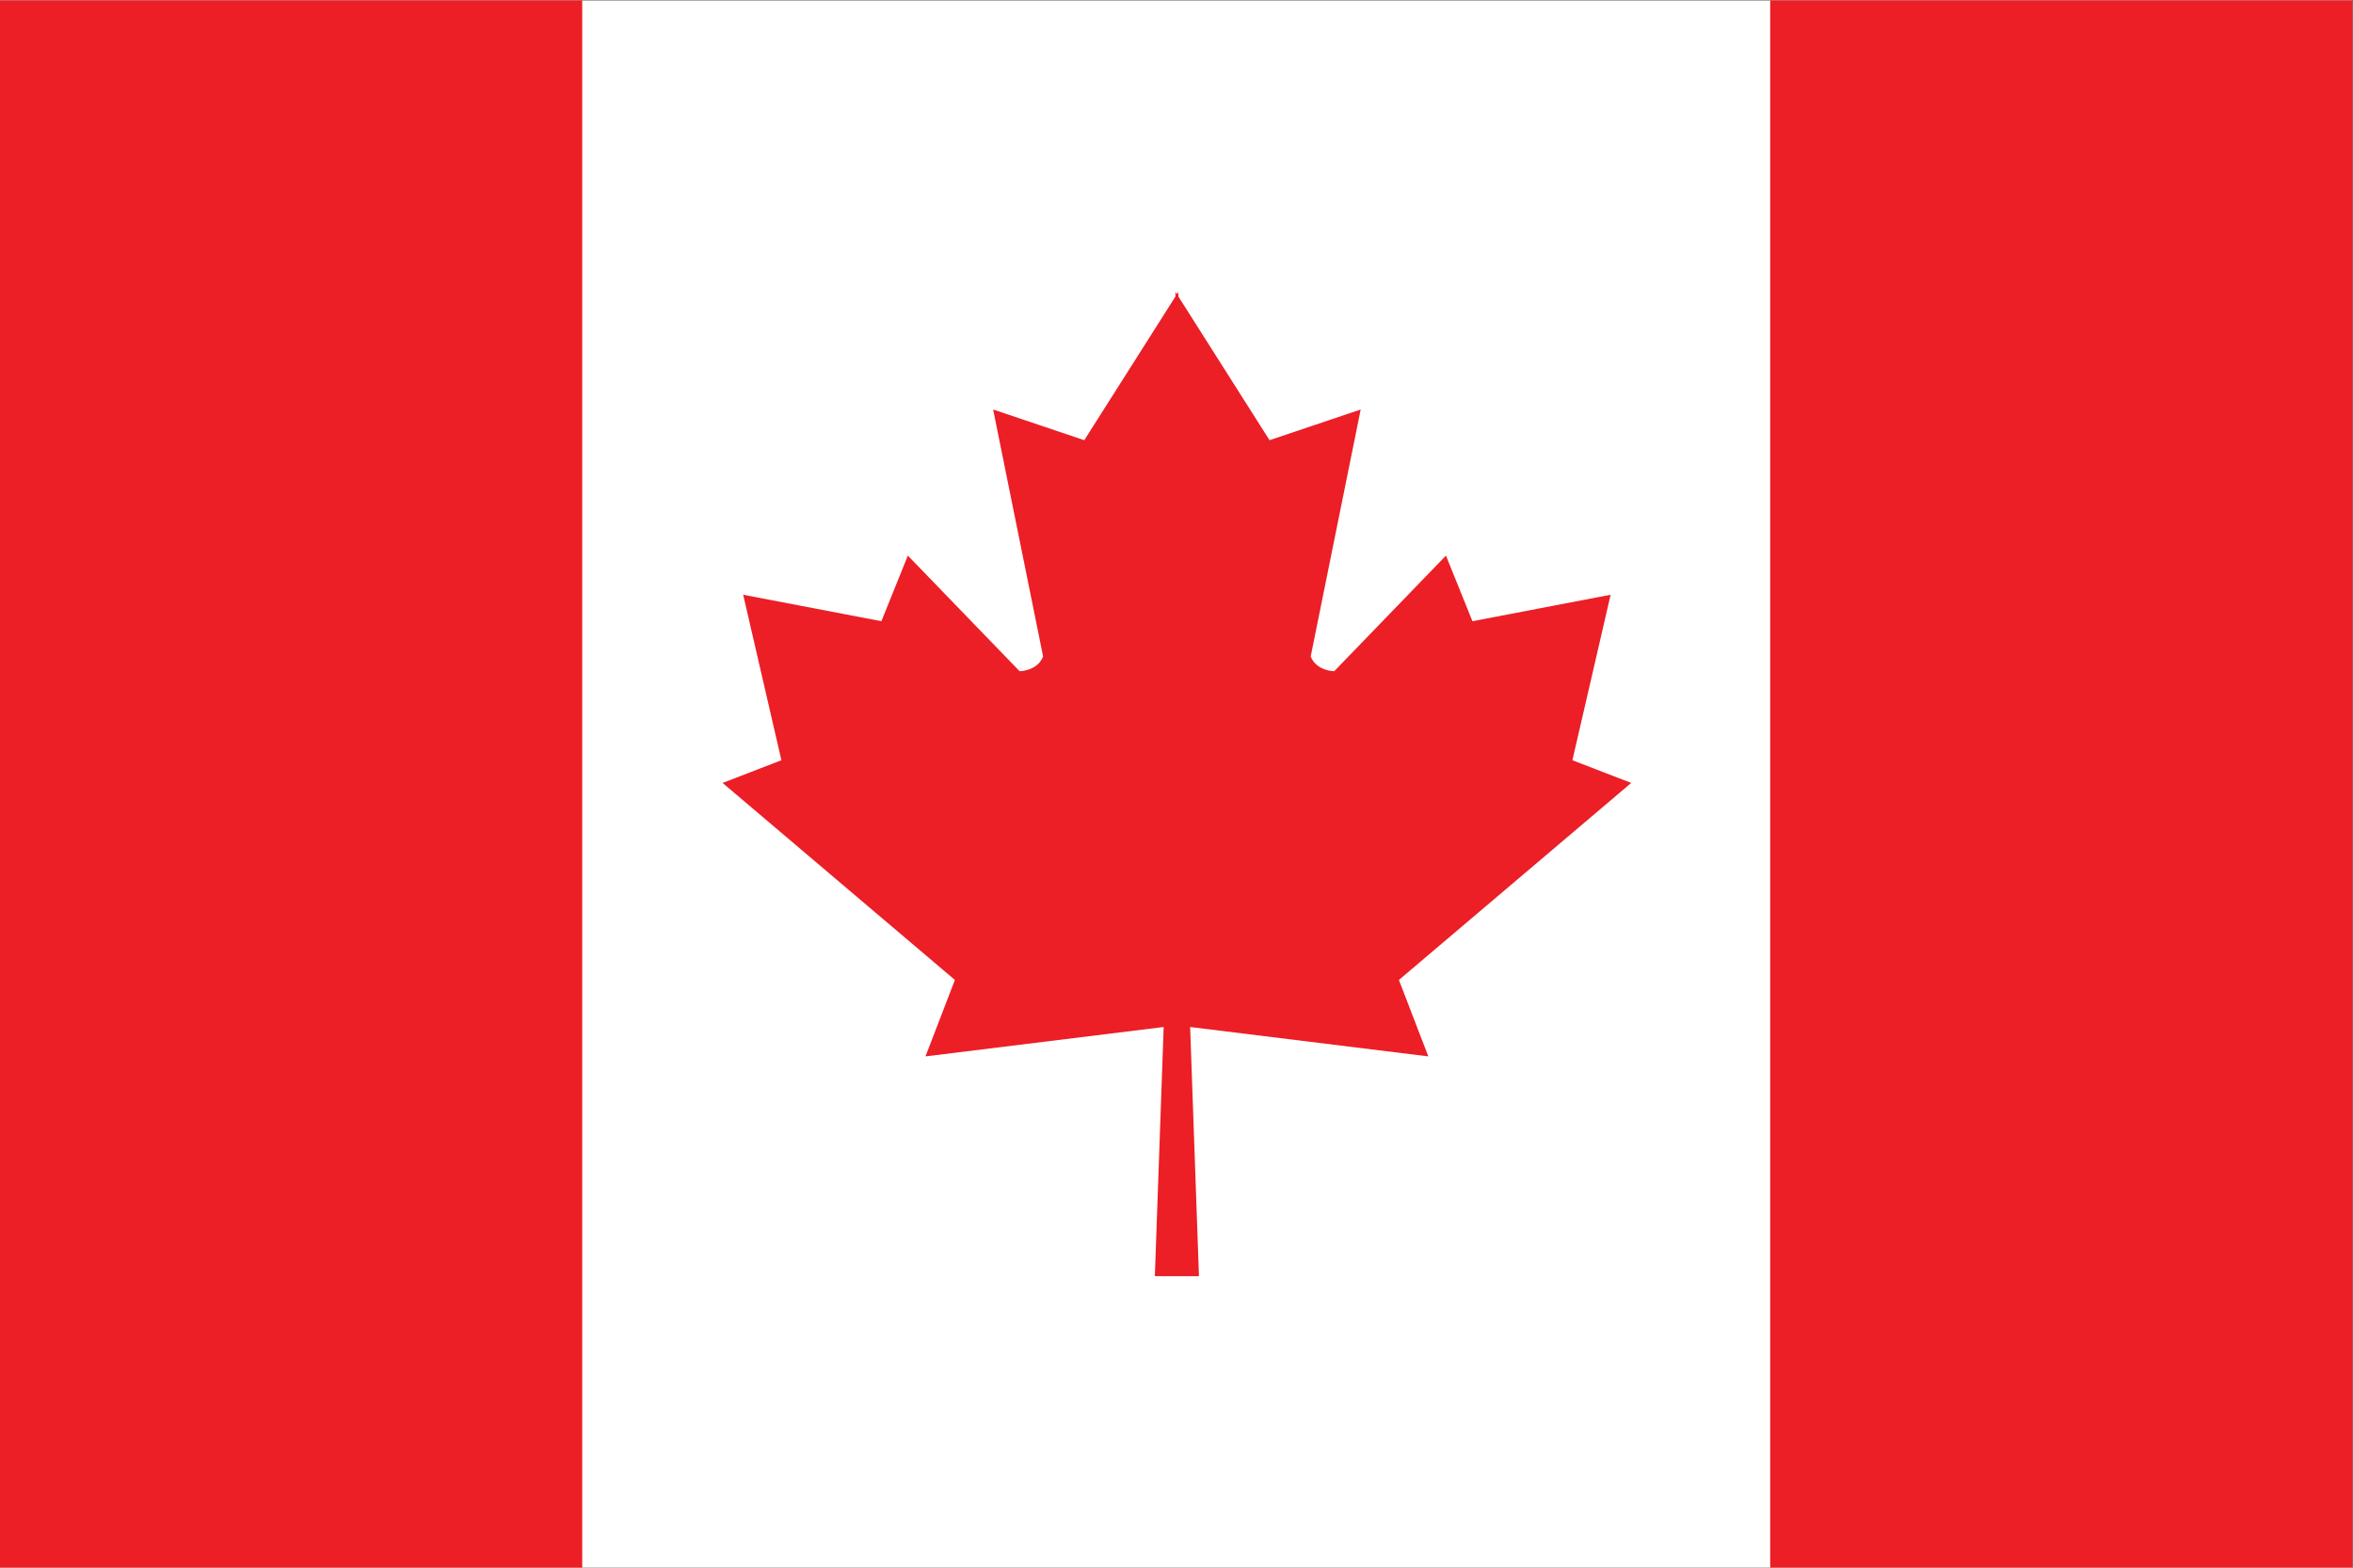 <?xml version="1.0" encoding="UTF-8" standalone="no"?>
<svg
   xmlns:dc="http://purl.org/dc/elements/1.1/"
   xmlns:cc="http://creativecommons.org/ns#"
   xmlns:rdf="http://www.w3.org/1999/02/22-rdf-syntax-ns#"
   xmlns:svg="http://www.w3.org/2000/svg"
   xmlns="http://www.w3.org/2000/svg"
   viewBox="0 0 1066.667 710.667"
   height="710.667"
   width="1066.667"
   xml:space="preserve"
   id="svg2"
   version="1.1"><rect x="0" y="0" width="1066.667" height="710.667" fill="#333333" stroke="none"/><defs
     id="defs6" /><g
     transform="matrix(1.333,0,0,-1.333,0,710.667)"
     id="g10"><g
       transform="scale(0.1)"
       id="g12"><path
         id="path14"
         style="fill:#ffffff;fill-opacity:1;fill-rule:nonzero;stroke:none"
         d="M 8000,0 H 0 V 5330 H 8000 V 0" /><path
         id="path16"
         style="fill:#ec1e26;fill-opacity:1;fill-rule:nonzero;stroke:none"
         d="m 4757.38,1998.67 790,670 -200,77.21 130,562.79 -470,-90 -90,223.14 -380,-393.14 c 0,0 -60,0 -80,50 l 170,840 -310,-104.41 -310,488.65 v 15.76 l -5,-7.88 -5,7.88 v -15.76 l -310,-488.65 -309.99,104.41 169.99,-840 c -20,-50 -80,-50 -80,-50 l -379.99,393.14 -90,-223.14 -470,90 130,-562.79 -200,-77.21 790,-670 -100,-260 809.99,100 -30,-847.33 h 70.02 9.98 70 l -30,847.33 810,-100 -100,260" /><path
         id="path18"
         style="fill:#ec1e26;fill-opacity:1;fill-rule:nonzero;stroke:none"
         d="M 0,0 H 1980 V 5330 H 0 V 0" /><path
         id="path20"
         style="fill:#ec1e26;fill-opacity:1;fill-rule:nonzero;stroke:none"
         d="M 6020,0 H 8000 V 5330 H 6020 V 0" /></g></g></svg>